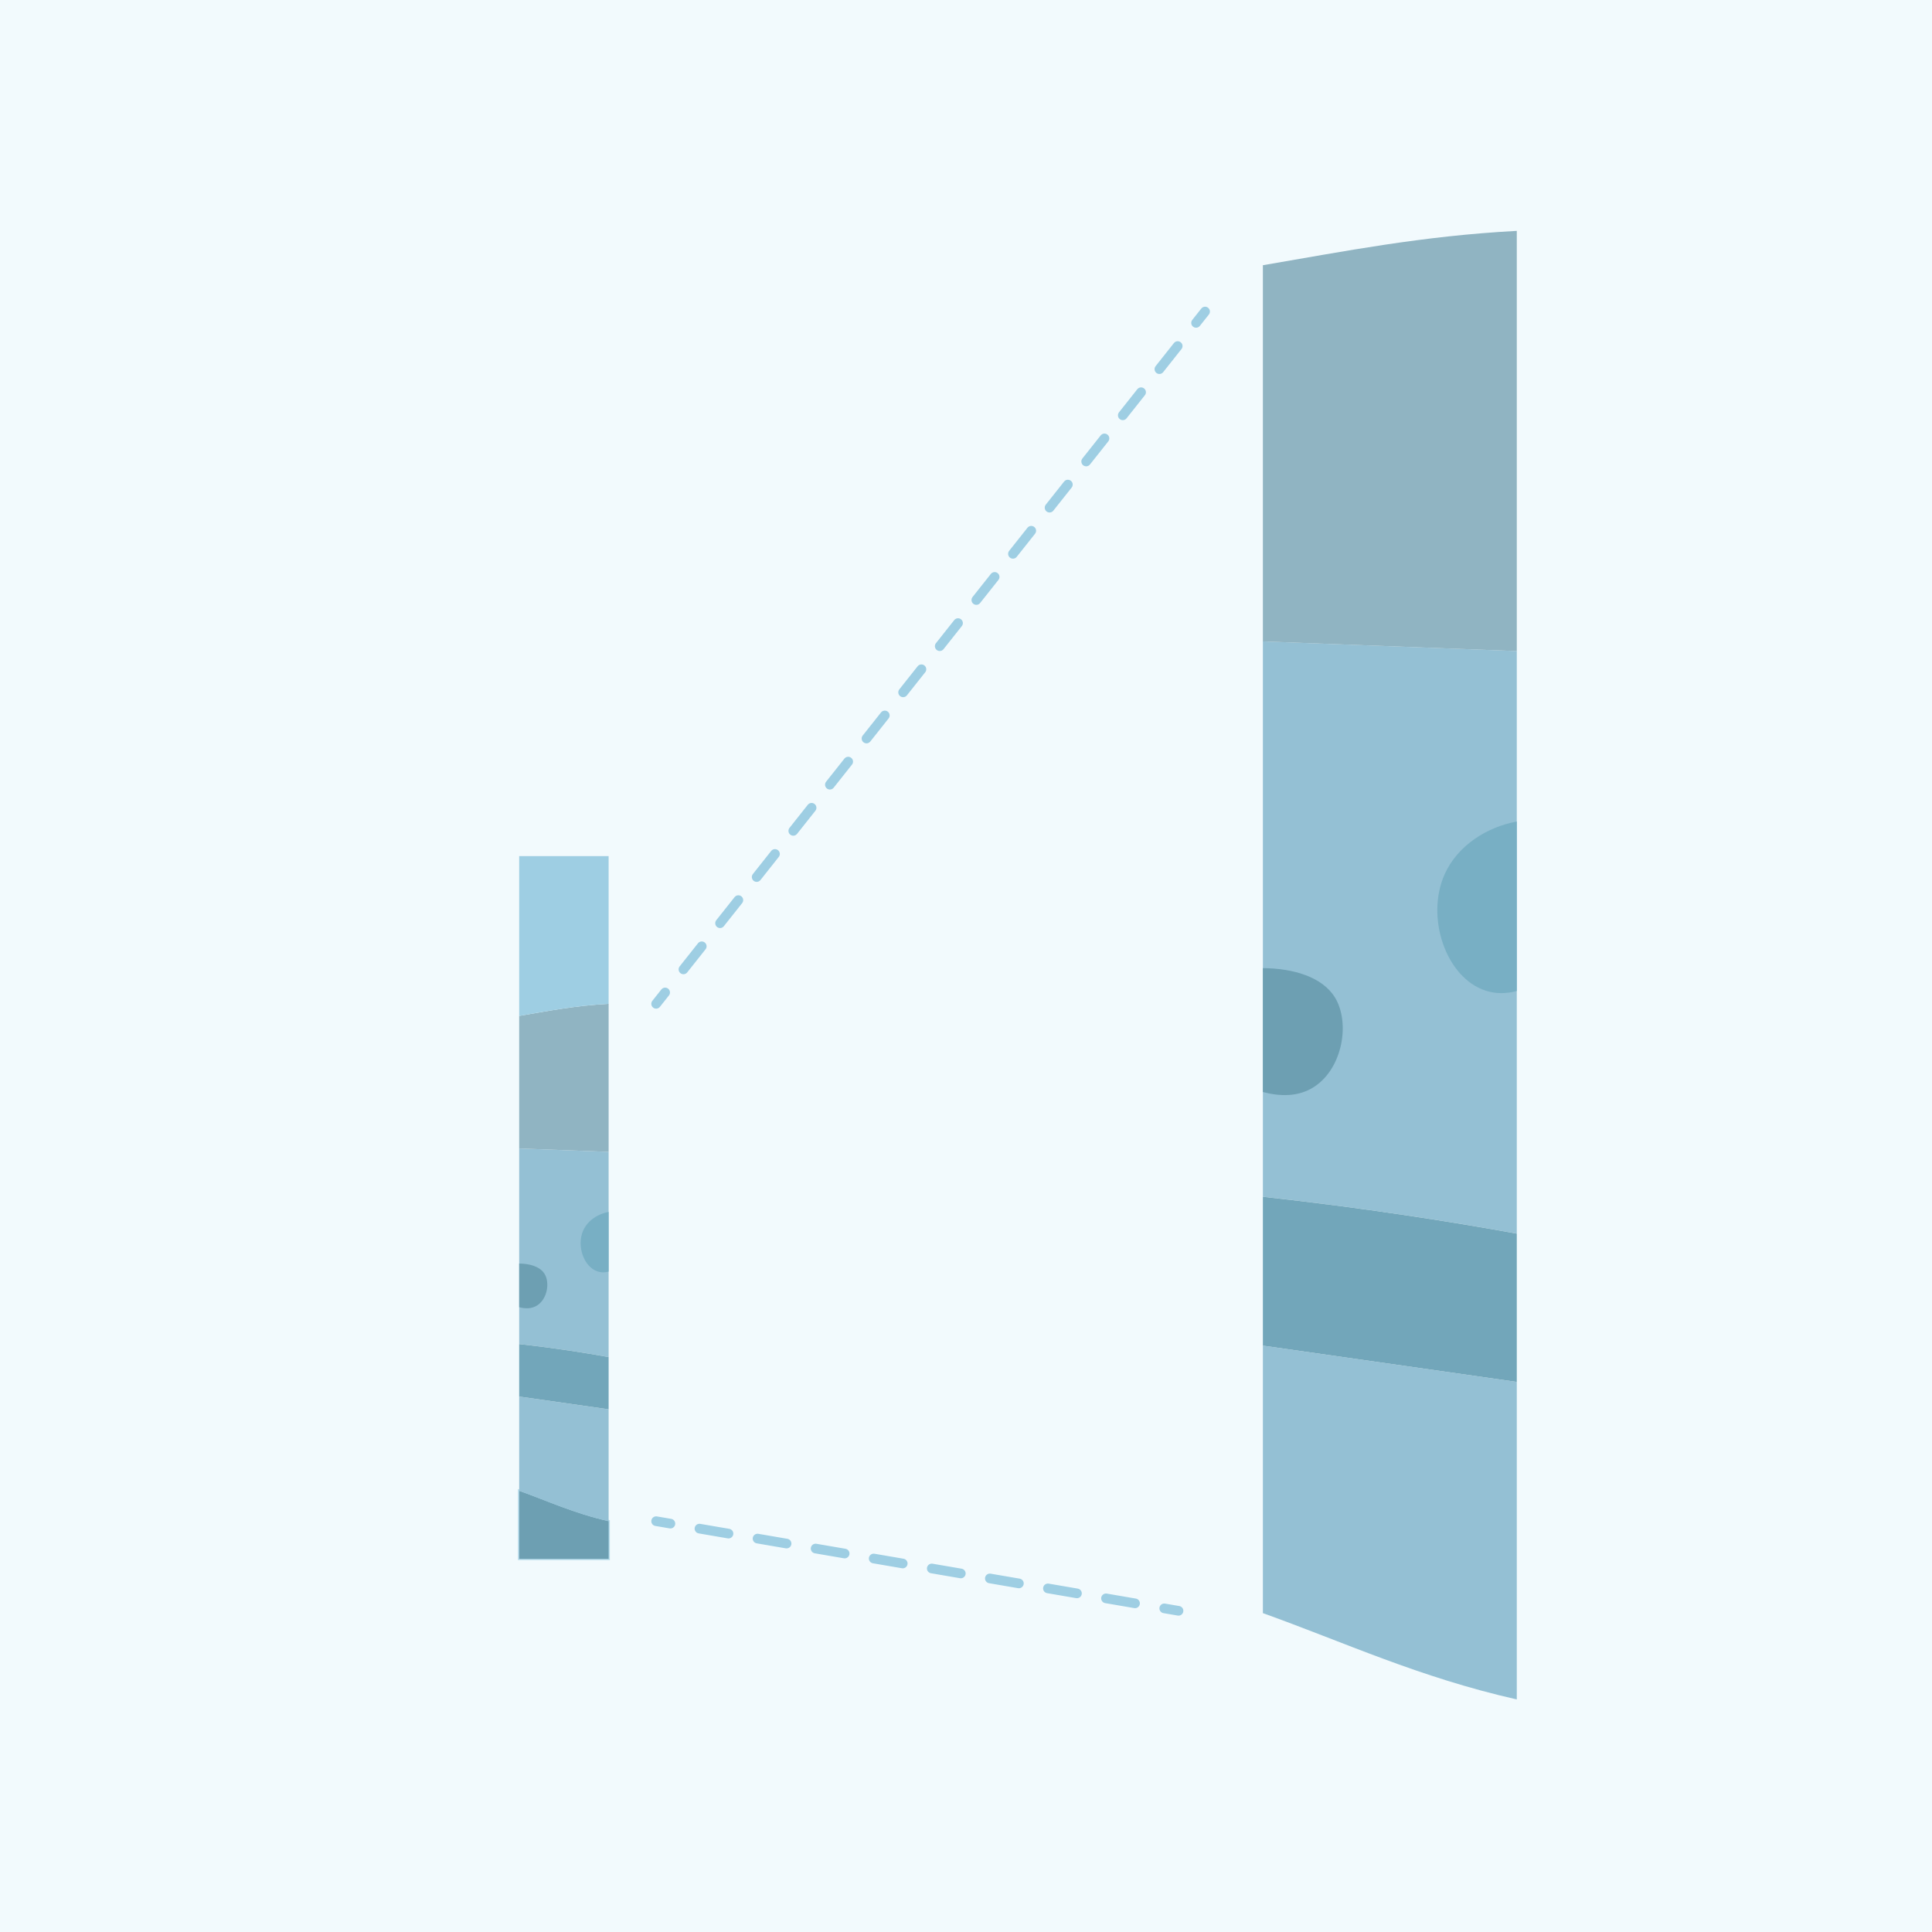 <svg xmlns="http://www.w3.org/2000/svg" viewBox="0 0 800 800"><defs><style>      .cls-1 {        fill: #f2fafd;      }      .cls-2 {        fill: #6d9fb2;      }      .cls-3 {        stroke-dasharray: 12.2 12.2;      }      .cls-3, .cls-4, .cls-5 {        stroke: #9ecee3;        stroke-width: 4px;      }      .cls-3, .cls-4, .cls-5, .cls-6 {        fill: none;        stroke-linecap: round;        stroke-miterlimit: 10;      }      .cls-7 {        fill: #78afc4;      }      .cls-8 {        fill: #90b4c2;      }      .cls-9 {        fill: #72a6ba;      }      .cls-10 {        fill: #9ecee3;      }      .cls-5 {        stroke-dasharray: 12.2 12.2;      }      .cls-6 {        stroke: #b5dbeb;      }      .cls-11 {        fill: #94c0d4;      }    </style></defs><g id="BG"><rect class="cls-1" x="-6625" y="-83" width="8344" height="954"></rect></g><g id="Layer_3"><path class="cls-6" d="M252.02,629.89v15.61h-37.04v-28.2c11.92,4.27,22.73,9.35,37.04,12.59Z"></path><path class="cls-11" d="M252.02,476.96v84.98c-9.55-1.74-22.2-3.75-37.04-5.38v-81.01c12.35.47,24.69.94,37.04,1.41Z"></path><path class="cls-2" d="M252.02,629.89v15.61h-37.04v-28.2c11.92,4.27,22.73,9.35,37.04,12.59Z"></path><path class="cls-11" d="M214.98,578.28v39.02c11.92,4.27,22.73,9.35,37.04,12.59v-46.32c-12.35-1.76-24.7-3.53-37.04-5.29Z"></path><path class="cls-9" d="M252.02,561.94v21.63c-12.35-1.76-24.7-3.53-37.04-5.29v-21.72c14.84,1.63,27.49,3.64,37.04,5.38Z"></path><path class="cls-8" d="M252.02,415.66v61.3c-12.35-.47-24.69-.94-37.04-1.41v-54.88c11.9-2.03,23.16-4.27,37.04-5.01Z"></path><path class="cls-10" d="M252.02,354.5v61.16c-13.88.74-25.14,2.98-37.04,5.01v-66.17h37.04Z"></path><path class="cls-2" d="M222.5,540.5c-2.38,1.57-5.16,1.41-7.52.78v-18.07c4.43.03,8.68,1.28,10.52,4.29,2.24,3.67,1.11,10.3-3,13Z"></path><path class="cls-7" d="M252.02,501.82v24.72c-1.5.41-3.03.44-4.52-.04-5.83-1.87-8.82-10.72-6-17,1.89-4.22,6.24-6.91,10.52-7.68Z"></path><path class="cls-11" d="M628.07,269.6v241.21c-27.11-4.94-63.01-10.64-105.14-15.27v-229.95c35.06,1.33,70.08,2.67,105.14,4Z"></path><path class="cls-11" d="M522.93,557.2v110.76c33.83,12.12,64.52,26.54,105.14,35.74v-131.48c-35.06-5-70.11-10.02-105.14-15.02Z"></path><path class="cls-9" d="M628.07,510.82v61.4c-35.06-5-70.11-10.02-105.14-15.02v-61.65c42.12,4.63,78.03,10.33,105.14,15.27Z"></path><path class="cls-8" d="M628.07,95.6v174c-35.06-1.33-70.08-2.67-105.14-4V109.82c33.78-5.76,65.74-12.12,105.14-14.22Z"></path><path class="cls-2" d="M544.28,449.96c-6.76,4.46-14.65,4-21.35,2.21v-51.29c12.58.09,24.64,3.63,29.86,12.18,6.36,10.42,3.15,29.24-8.52,36.9Z"></path><path class="cls-7" d="M628.07,340.17v70.17c-4.26,1.16-8.6,1.25-12.83-.11-16.55-5.31-25.03-30.43-17.03-48.25,5.37-11.98,17.71-19.61,29.86-21.8Z"></path><g><line class="cls-4" x1="271.69" y1="415.66" x2="275.42" y2="410.96"></line><line class="cls-3" x1="283" y1="401.4" x2="491.48" y2="138.48"></line><line class="cls-4" x1="495.27" y1="133.7" x2="499" y2="129"></line></g><g><line class="cls-4" x1="271.69" y1="629.89" x2="277.6" y2="630.9"></line><line class="cls-5" x1="289.63" y1="632.97" x2="476.07" y2="664.95"></line><line class="cls-4" x1="482.09" y1="665.99" x2="488" y2="667"></line></g></g></svg>